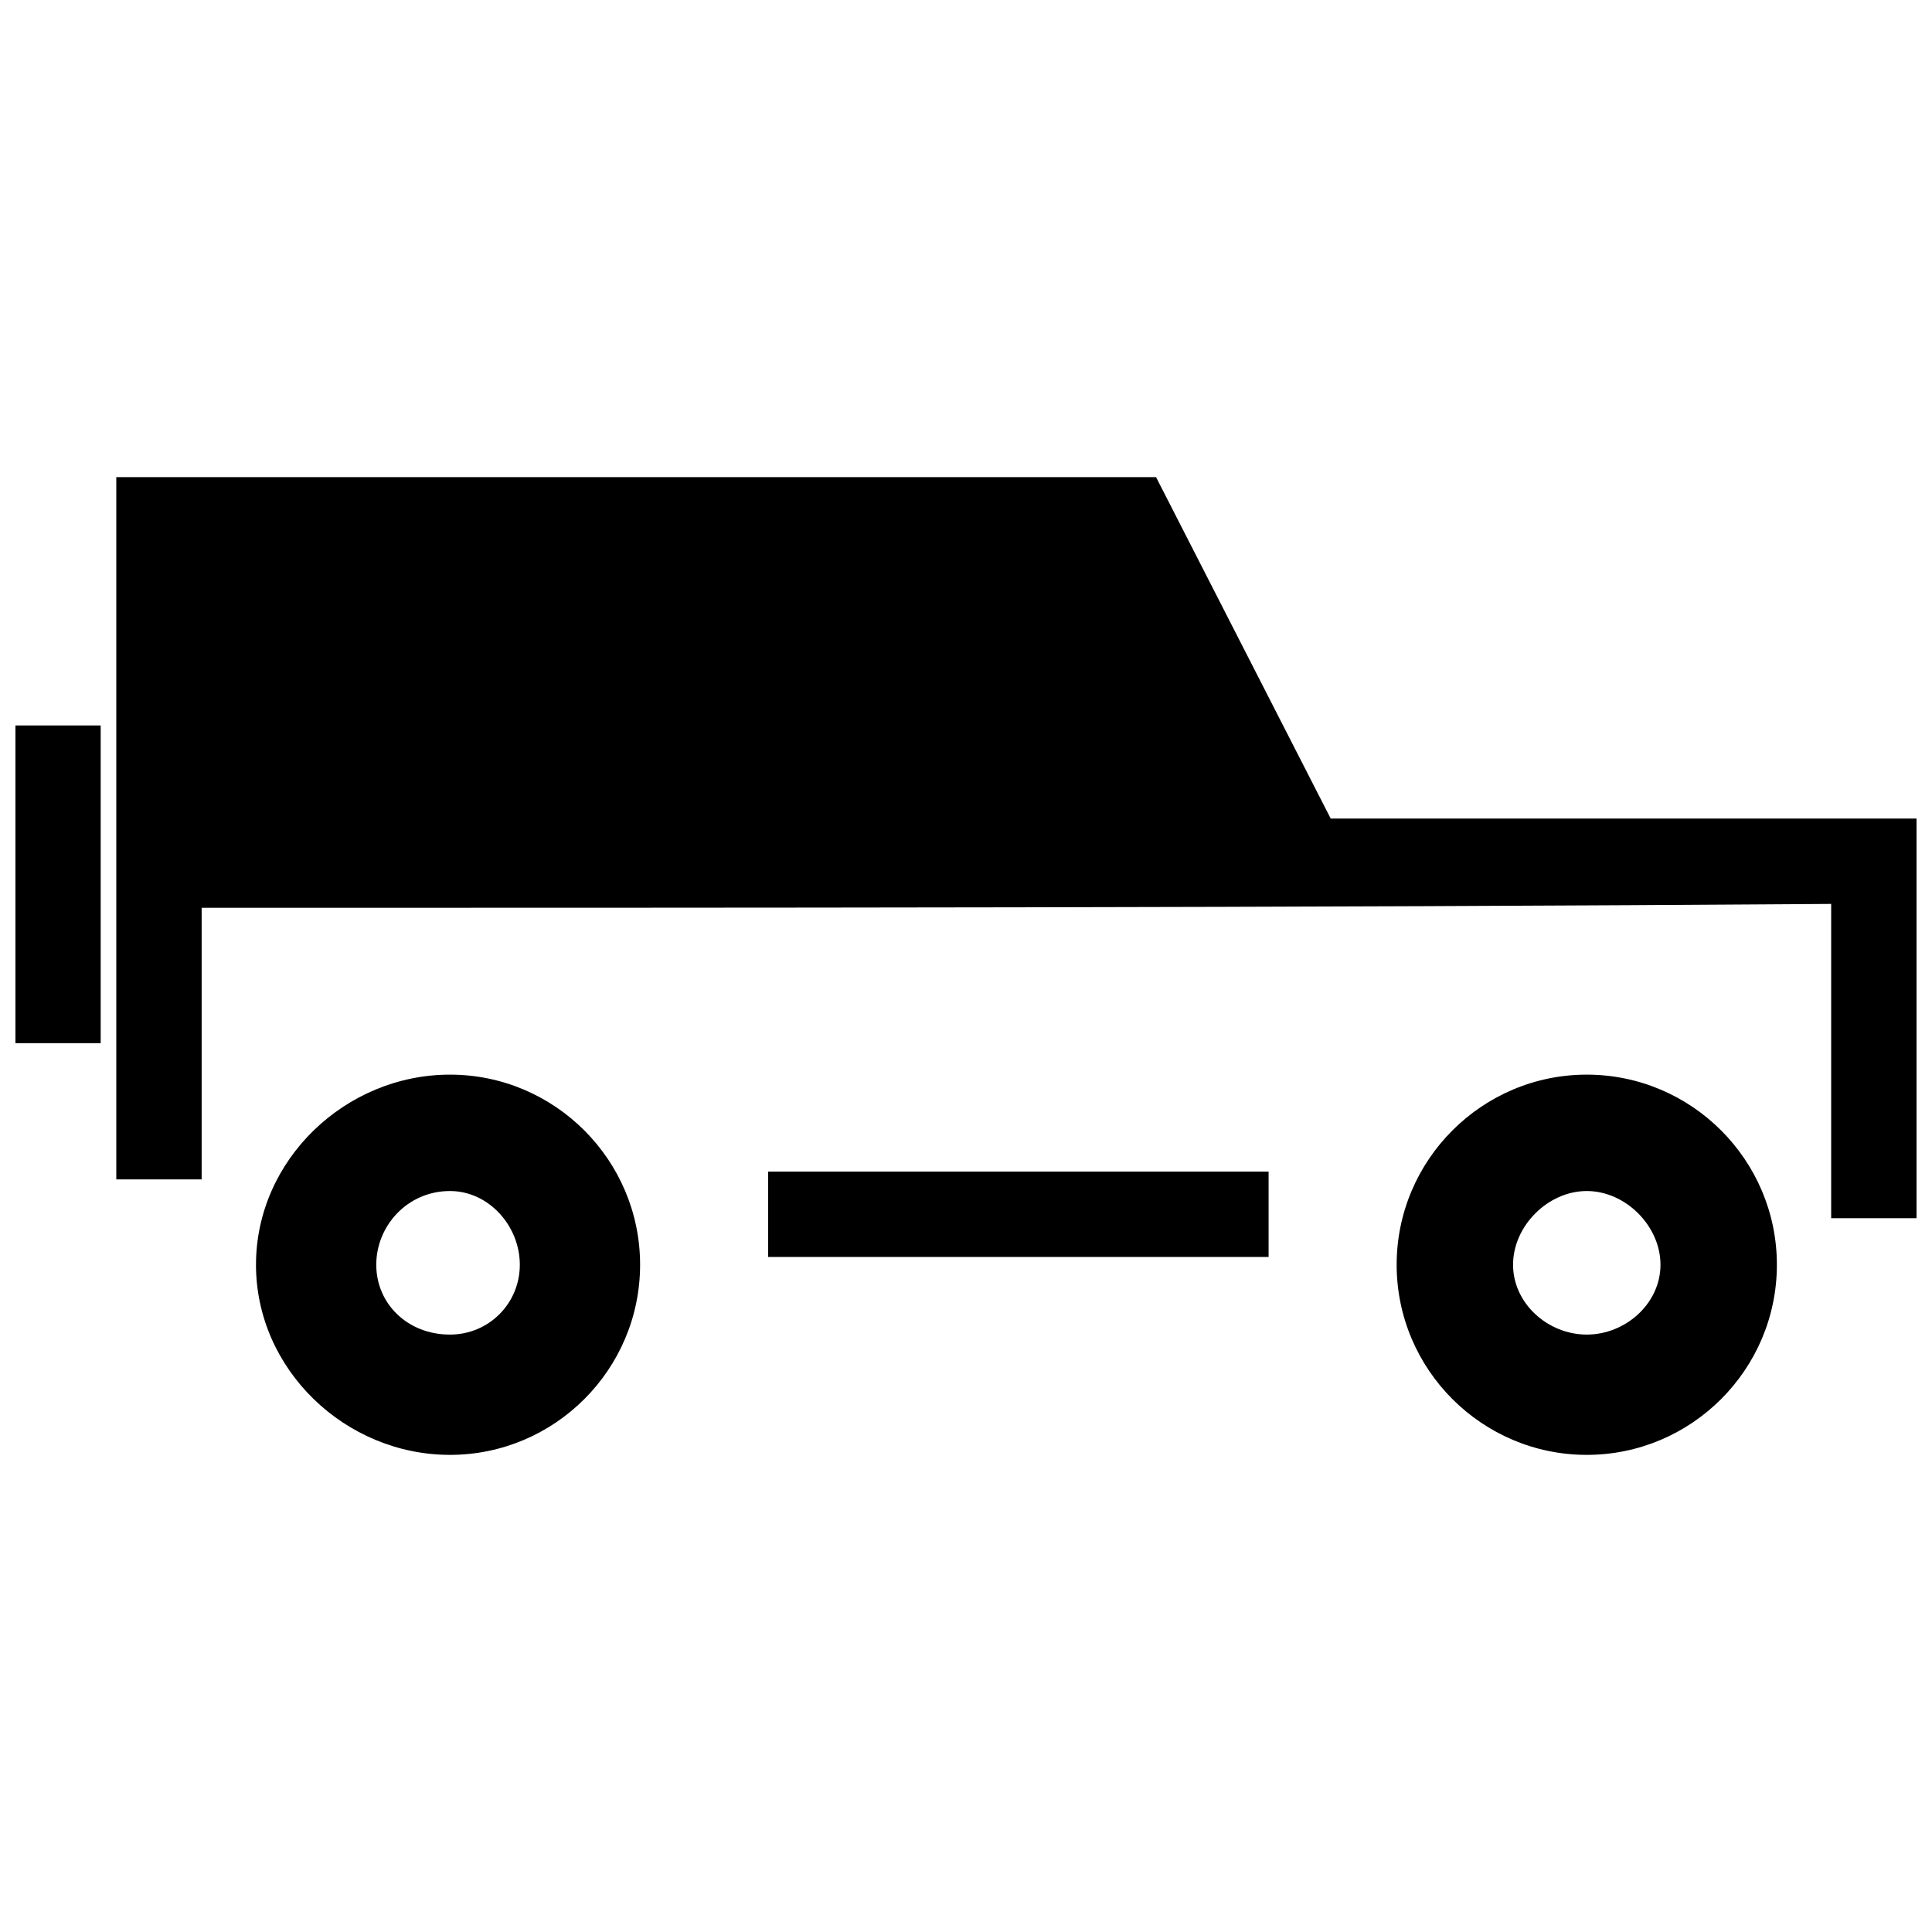 <?xml version="1.0" encoding="UTF-8"?>
<!-- The Best Svg Icon site in the world: iconSvg.co, Visit us! https://iconsvg.co -->
<svg width="800px" height="800px" version="1.1" viewBox="144 144 512 512" xmlns="http://www.w3.org/2000/svg">
 <defs>
  <clipPath id="b">
   <path d="m174 270h477.9v197h-477.9z"/>
  </clipPath>
  <clipPath id="a">
   <path d="m148.09 336h22.906v85h-22.906z"/>
  </clipPath>
 </defs>
 <g clip-path="url(#b)">
  <path d="m496.65 360.93h155.25v105.9h-22.621v-83.281c-143.95 1.027-287.89 1.027-431.84 1.027v71.973h-22.621v-186.1h275.55z" fill-rule="evenodd"/>
 </g>
 <path d="m347.56 477.11v-22.621h132.63v22.621z" fill-rule="evenodd"/>
 <path d="m263.25 428.79c27.762 0 50.383 22.621 50.383 50.383s-22.621 50.383-50.383 50.383-51.41-22.621-51.41-50.383 23.648-50.383 51.41-50.383zm0 30.844c10.281 0 18.508 9.254 18.508 19.535s-8.227 18.508-18.508 18.508c-11.309 0-19.535-8.227-19.535-18.508s8.227-19.535 19.535-19.535z" fill-rule="evenodd"/>
 <path d="m564.51 428.79c27.762 0 50.383 22.621 50.383 50.383s-22.621 50.383-50.383 50.383c-27.762 0-50.383-22.621-50.383-50.383s22.621-50.383 50.383-50.383zm0 30.844c10.281 0 19.535 9.254 19.535 19.535s-9.254 18.508-19.535 18.508-19.535-8.227-19.535-18.508 9.254-19.535 19.535-19.535z" fill-rule="evenodd"/>
 <g clip-path="url(#a)">
  <path d="m148.09 336.25h22.59v84.203h-22.59z" fill-rule="evenodd"/>
 </g>
</svg>